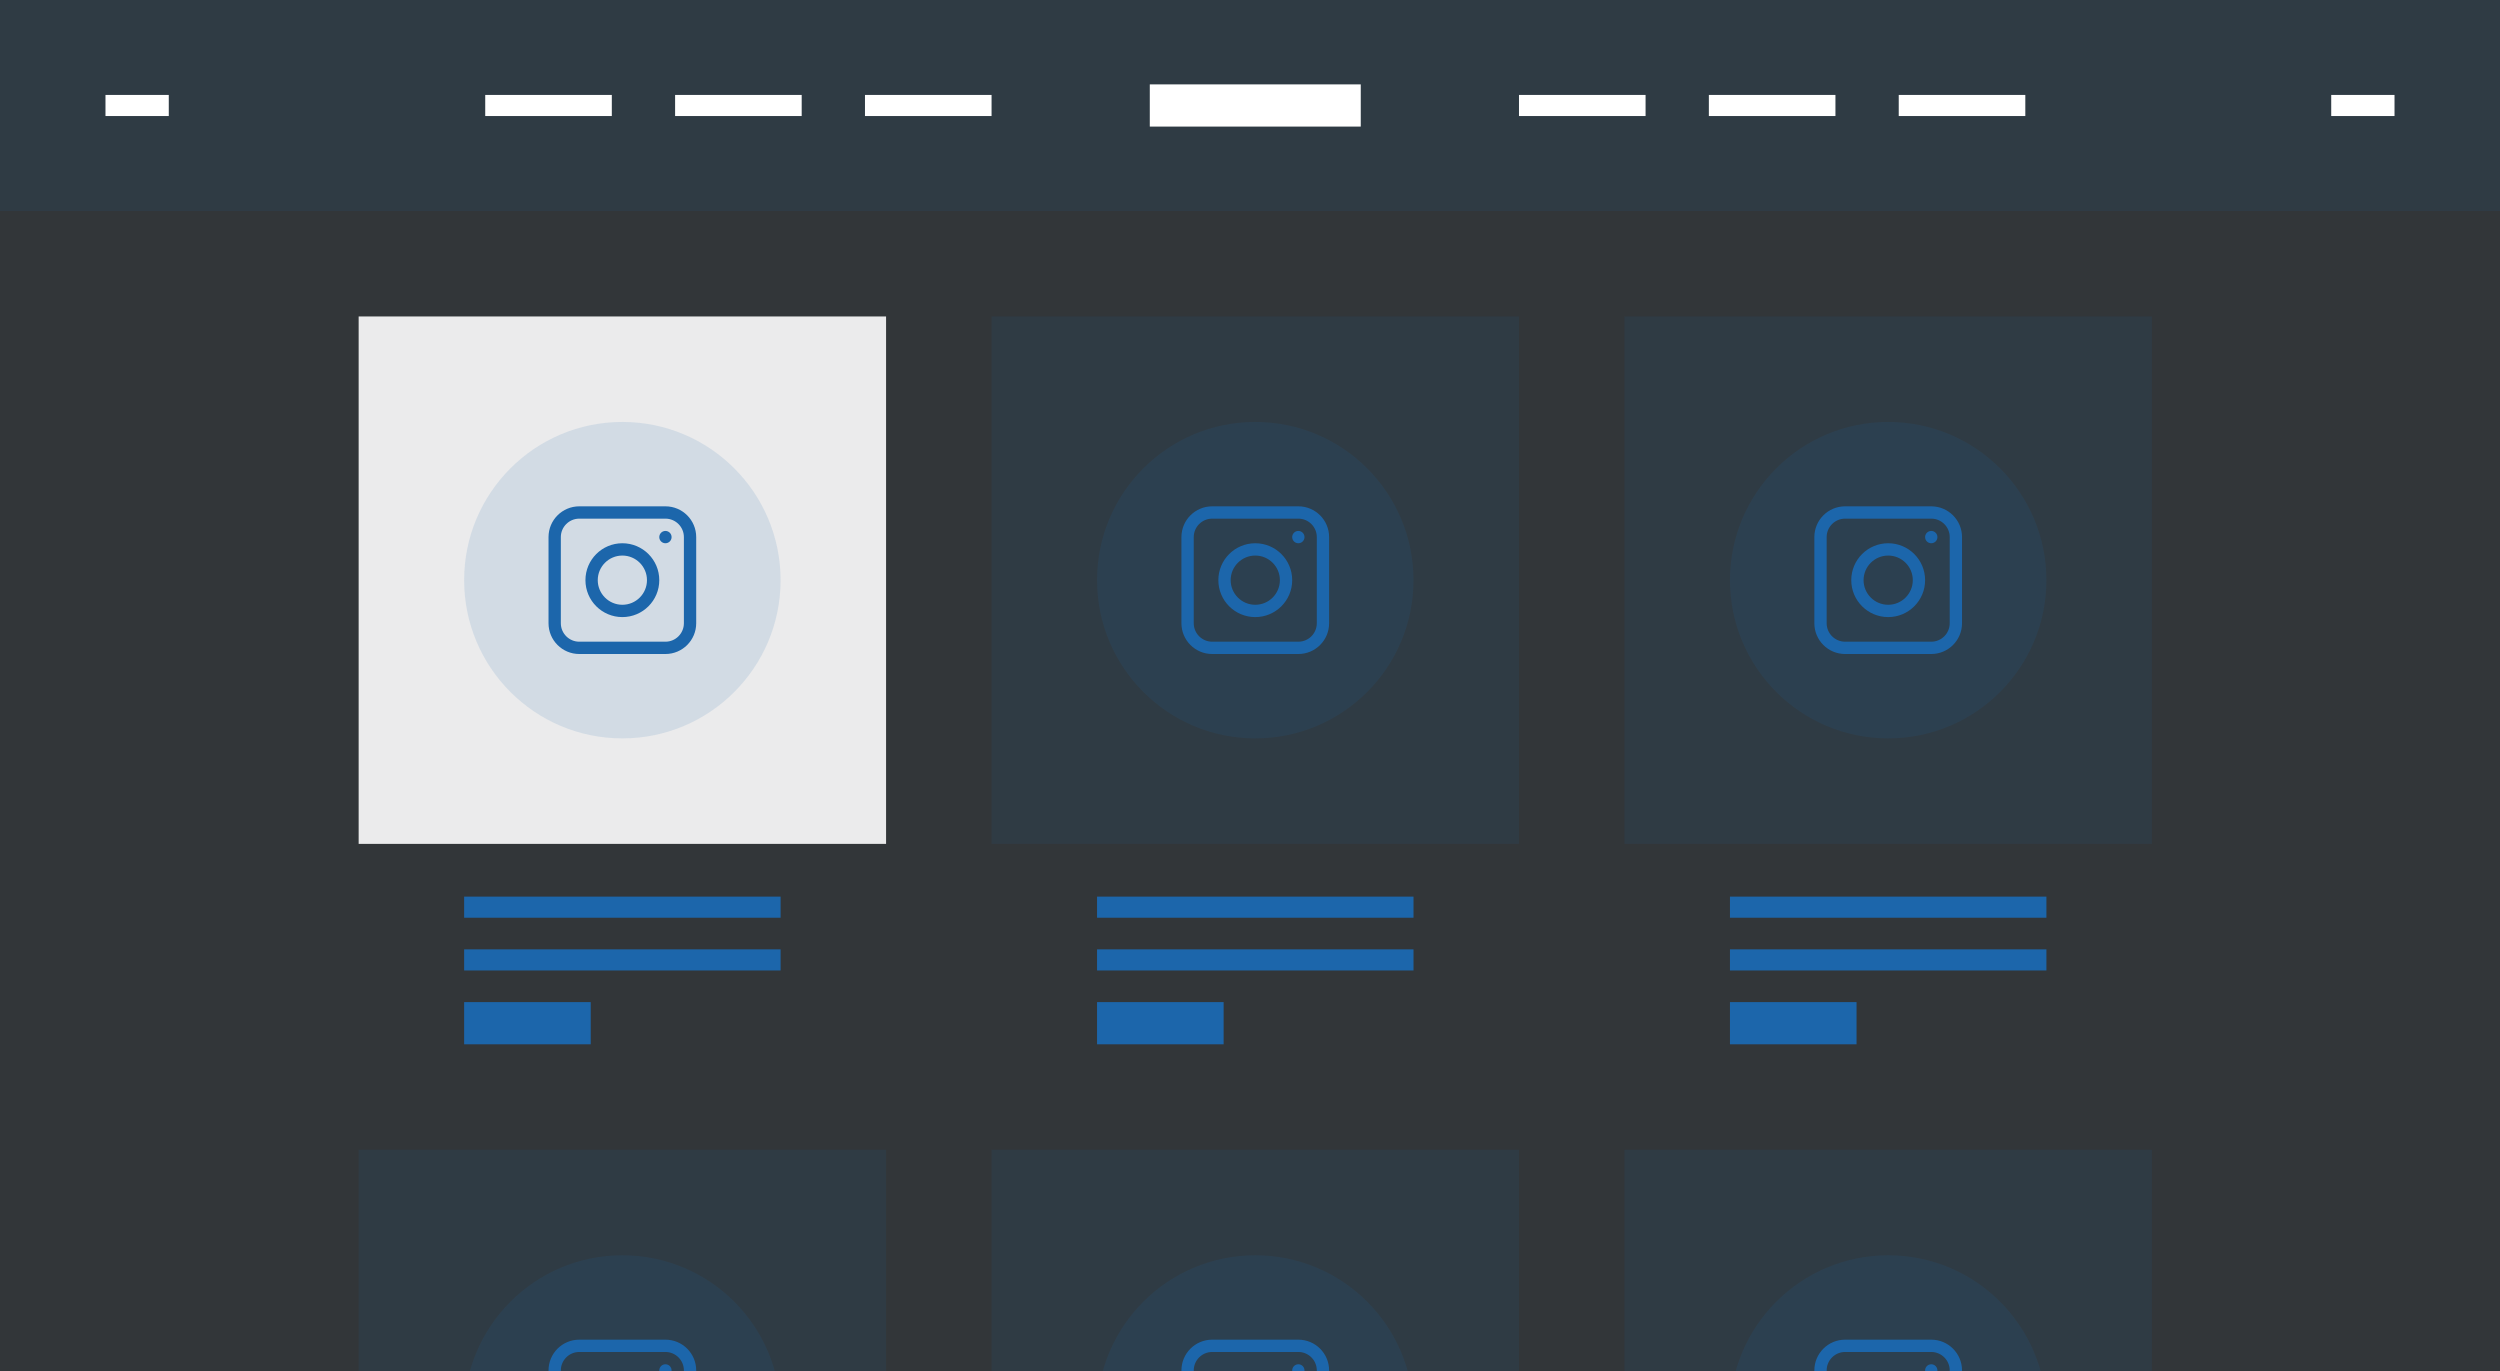 <svg width="237" height="130" viewBox="0 0 237 130" fill="none" xmlns="http://www.w3.org/2000/svg">
<rect x="0" y="0" width="237" height="130" fill="#333333" stroke="none"/>
<g clip-path="url(#clip0)">
<rect width="237" height="130" fill="#1C66AB" fill-opacity="0.05"/>
<rect opacity="0.9" x="34" y="30" width="50" height="50" fill="white"/>
<rect x="44" y="85" width="30" height="2" fill="#1C66AB"/>
<rect x="44" y="90" width="30" height="2" fill="#1C66AB"/>
<rect x="44" y="95" width="12" height="4" fill="#1C66AB"/>
<circle opacity="0.12" cx="59" cy="55" r="15" fill="#1C66AB"/>
<path d="M63.083 49.167C64.048 49.167 64.833 49.952 64.833 50.917V59.083C64.833 60.048 64.048 60.833 63.083 60.833H54.917C53.952 60.833 53.167 60.048 53.167 59.083V50.917C53.167 49.952 53.952 49.167 54.917 49.167H63.083ZM63.083 48H54.917C53.306 48 52 49.306 52 50.917V59.083C52 60.694 53.306 62 54.917 62H63.083C64.695 62 66 60.694 66 59.083V50.917C66 49.306 64.695 48 63.083 48ZM59 51.5C57.067 51.5 55.5 53.067 55.5 55C55.5 56.933 57.067 58.5 59 58.5C60.933 58.5 62.5 56.933 62.5 55C62.5 53.067 60.933 51.5 59 51.5ZM59 57.333C57.713 57.333 56.667 56.287 56.667 55C56.667 53.713 57.713 52.667 59 52.667C60.286 52.667 61.333 53.713 61.333 55C61.333 56.287 60.286 57.333 59 57.333ZM63.083 51.5C62.761 51.5 62.5 51.239 62.5 50.917C62.5 50.595 62.761 50.333 63.083 50.333C63.406 50.333 63.667 50.595 63.667 50.917C63.667 51.239 63.406 51.5 63.083 51.5Z" fill="#1C66AB"/>
<rect opacity="0.1" x="94" y="30" width="50" height="50" fill="#1C66AB"/>
<rect x="104" y="85" width="30" height="2" fill="#1C66AB"/>
<rect x="104" y="90" width="30" height="2" fill="#1C66AB"/>
<rect x="104" y="95" width="12" height="4" fill="#1C66AB"/>
<circle opacity="0.12" cx="119" cy="55" r="15" fill="#1C66AB"/>
<path d="M123.083 49.167C124.048 49.167 124.833 49.952 124.833 50.917V59.083C124.833 60.048 124.048 60.833 123.083 60.833H114.917C113.952 60.833 113.167 60.048 113.167 59.083V50.917C113.167 49.952 113.952 49.167 114.917 49.167H123.083ZM123.083 48H114.917C113.306 48 112 49.306 112 50.917V59.083C112 60.694 113.306 62 114.917 62H123.083C124.694 62 126 60.694 126 59.083V50.917C126 49.306 124.694 48 123.083 48ZM119 51.5C117.067 51.5 115.5 53.067 115.5 55C115.5 56.933 117.067 58.5 119 58.5C120.933 58.5 122.5 56.933 122.5 55C122.5 53.067 120.933 51.5 119 51.5ZM119 57.333C117.713 57.333 116.667 56.287 116.667 55C116.667 53.713 117.713 52.667 119 52.667C120.286 52.667 121.333 53.713 121.333 55C121.333 56.287 120.286 57.333 119 57.333ZM123.083 51.5C122.761 51.5 122.5 51.239 122.5 50.917C122.5 50.595 122.761 50.333 123.083 50.333C123.406 50.333 123.667 50.595 123.667 50.917C123.667 51.239 123.406 51.5 123.083 51.5Z" fill="#1C66AB"/>
<rect opacity="0.1" x="154" y="30" width="50" height="50" fill="#1C66AB"/>
<rect x="164" y="85" width="30" height="2" fill="#1C66AB"/>
<rect x="164" y="90" width="30" height="2" fill="#1C66AB"/>
<rect x="164" y="95" width="12" height="4" fill="#1C66AB"/>
<circle opacity="0.12" cx="179" cy="55" r="15" fill="#1C66AB"/>
<path d="M183.083 49.167C184.048 49.167 184.833 49.952 184.833 50.917V59.083C184.833 60.048 184.048 60.833 183.083 60.833H174.917C173.952 60.833 173.167 60.048 173.167 59.083V50.917C173.167 49.952 173.952 49.167 174.917 49.167H183.083ZM183.083 48H174.917C173.306 48 172 49.306 172 50.917V59.083C172 60.694 173.306 62 174.917 62H183.083C184.694 62 186 60.694 186 59.083V50.917C186 49.306 184.694 48 183.083 48ZM179 51.5C177.067 51.5 175.5 53.067 175.5 55C175.5 56.933 177.067 58.5 179 58.5C180.933 58.5 182.5 56.933 182.5 55C182.5 53.067 180.933 51.5 179 51.5ZM179 57.333C177.713 57.333 176.667 56.287 176.667 55C176.667 53.713 177.713 52.667 179 52.667C180.286 52.667 181.333 53.713 181.333 55C181.333 56.287 180.286 57.333 179 57.333ZM183.083 51.5C182.761 51.5 182.5 51.239 182.5 50.917C182.5 50.595 182.761 50.333 183.083 50.333C183.406 50.333 183.667 50.595 183.667 50.917C183.667 51.239 183.406 51.5 183.083 51.5Z" fill="#1C66AB"/>
<rect opacity="0.1" x="34" y="109" width="50" height="50" fill="#1C66AB"/>
<circle opacity="0.12" cx="59" cy="134" r="15" fill="#1C66AB"/>
<path d="M63.083 128.167C64.048 128.167 64.833 128.952 64.833 129.917V138.083C64.833 139.048 64.048 139.833 63.083 139.833H54.917C53.952 139.833 53.167 139.048 53.167 138.083V129.917C53.167 128.952 53.952 128.167 54.917 128.167H63.083ZM63.083 127H54.917C53.306 127 52 128.306 52 129.917V138.083C52 139.694 53.306 141 54.917 141H63.083C64.695 141 66 139.694 66 138.083V129.917C66 128.306 64.695 127 63.083 127ZM59 130.5C57.067 130.5 55.5 132.067 55.5 134C55.5 135.933 57.067 137.5 59 137.5C60.933 137.5 62.5 135.933 62.5 134C62.5 132.067 60.933 130.5 59 130.5ZM59 136.333C57.713 136.333 56.667 135.287 56.667 134C56.667 132.713 57.713 131.667 59 131.667C60.286 131.667 61.333 132.713 61.333 134C61.333 135.287 60.286 136.333 59 136.333ZM63.083 130.5C62.761 130.5 62.5 130.239 62.5 129.917C62.5 129.595 62.761 129.333 63.083 129.333C63.406 129.333 63.667 129.595 63.667 129.917C63.667 130.239 63.406 130.5 63.083 130.5Z" fill="#1C66AB"/>
<rect opacity="0.1" x="94" y="109" width="50" height="50" fill="#1C66AB"/>
<circle opacity="0.12" cx="119" cy="134" r="15" fill="#1C66AB"/>
<path d="M123.083 128.167C124.048 128.167 124.833 128.952 124.833 129.917V138.083C124.833 139.048 124.048 139.833 123.083 139.833H114.917C113.952 139.833 113.167 139.048 113.167 138.083V129.917C113.167 128.952 113.952 128.167 114.917 128.167H123.083ZM123.083 127H114.917C113.306 127 112 128.306 112 129.917V138.083C112 139.694 113.306 141 114.917 141H123.083C124.694 141 126 139.694 126 138.083V129.917C126 128.306 124.694 127 123.083 127ZM119 130.5C117.067 130.5 115.5 132.067 115.5 134C115.5 135.933 117.067 137.5 119 137.5C120.933 137.5 122.5 135.933 122.5 134C122.5 132.067 120.933 130.5 119 130.5ZM119 136.333C117.713 136.333 116.667 135.287 116.667 134C116.667 132.713 117.713 131.667 119 131.667C120.286 131.667 121.333 132.713 121.333 134C121.333 135.287 120.286 136.333 119 136.333ZM123.083 130.5C122.761 130.5 122.5 130.239 122.5 129.917C122.5 129.595 122.761 129.333 123.083 129.333C123.406 129.333 123.667 129.595 123.667 129.917C123.667 130.239 123.406 130.5 123.083 130.5Z" fill="#1C66AB"/>
<rect opacity="0.1" x="154" y="109" width="50" height="50" fill="#1C66AB"/>
<circle opacity="0.12" cx="179" cy="134" r="15" fill="#1C66AB"/>
<path d="M183.083 128.167C184.048 128.167 184.833 128.952 184.833 129.917V138.083C184.833 139.048 184.048 139.833 183.083 139.833H174.917C173.952 139.833 173.167 139.048 173.167 138.083V129.917C173.167 128.952 173.952 128.167 174.917 128.167H183.083ZM183.083 127H174.917C173.306 127 172 128.306 172 129.917V138.083C172 139.694 173.306 141 174.917 141H183.083C184.694 141 186 139.694 186 138.083V129.917C186 128.306 184.694 127 183.083 127ZM179 130.5C177.067 130.5 175.5 132.067 175.5 134C175.5 135.933 177.067 137.5 179 137.5C180.933 137.5 182.5 135.933 182.5 134C182.5 132.067 180.933 130.5 179 130.5ZM179 136.333C177.713 136.333 176.667 135.287 176.667 134C176.667 132.713 177.713 131.667 179 131.667C180.286 131.667 181.333 132.713 181.333 134C181.333 135.287 180.286 136.333 179 136.333ZM183.083 130.5C182.761 130.5 182.5 130.239 182.5 129.917C182.5 129.595 182.761 129.333 183.083 129.333C183.406 129.333 183.667 129.595 183.667 129.917C183.667 130.239 183.406 130.5 183.083 130.5Z" fill="#1C66AB"/>
<rect opacity="0.1" width="237" height="20" fill="#1C66AB"/>
<rect x="46" y="9" width="12" height="2" fill="white"/>
<rect x="64" y="9" width="12" height="2" fill="white"/>
<rect x="82" y="9" width="12" height="2" fill="white"/>
<rect x="144" y="9" width="12" height="2" fill="white"/>
<rect x="162" y="9" width="12" height="2" fill="white"/>
<rect x="180" y="9" width="12" height="2" fill="white"/>
<rect x="10" y="9" width="6" height="2" fill="white"/>
<rect x="221" y="9" width="6" height="2" fill="white"/>
<rect x="109" y="8" width="20" height="4" fill="white"/>
</g>
<defs>
<clipPath id="clip0">
<rect width="237" height="130" fill="white"/>
</clipPath>
</defs>
</svg>

